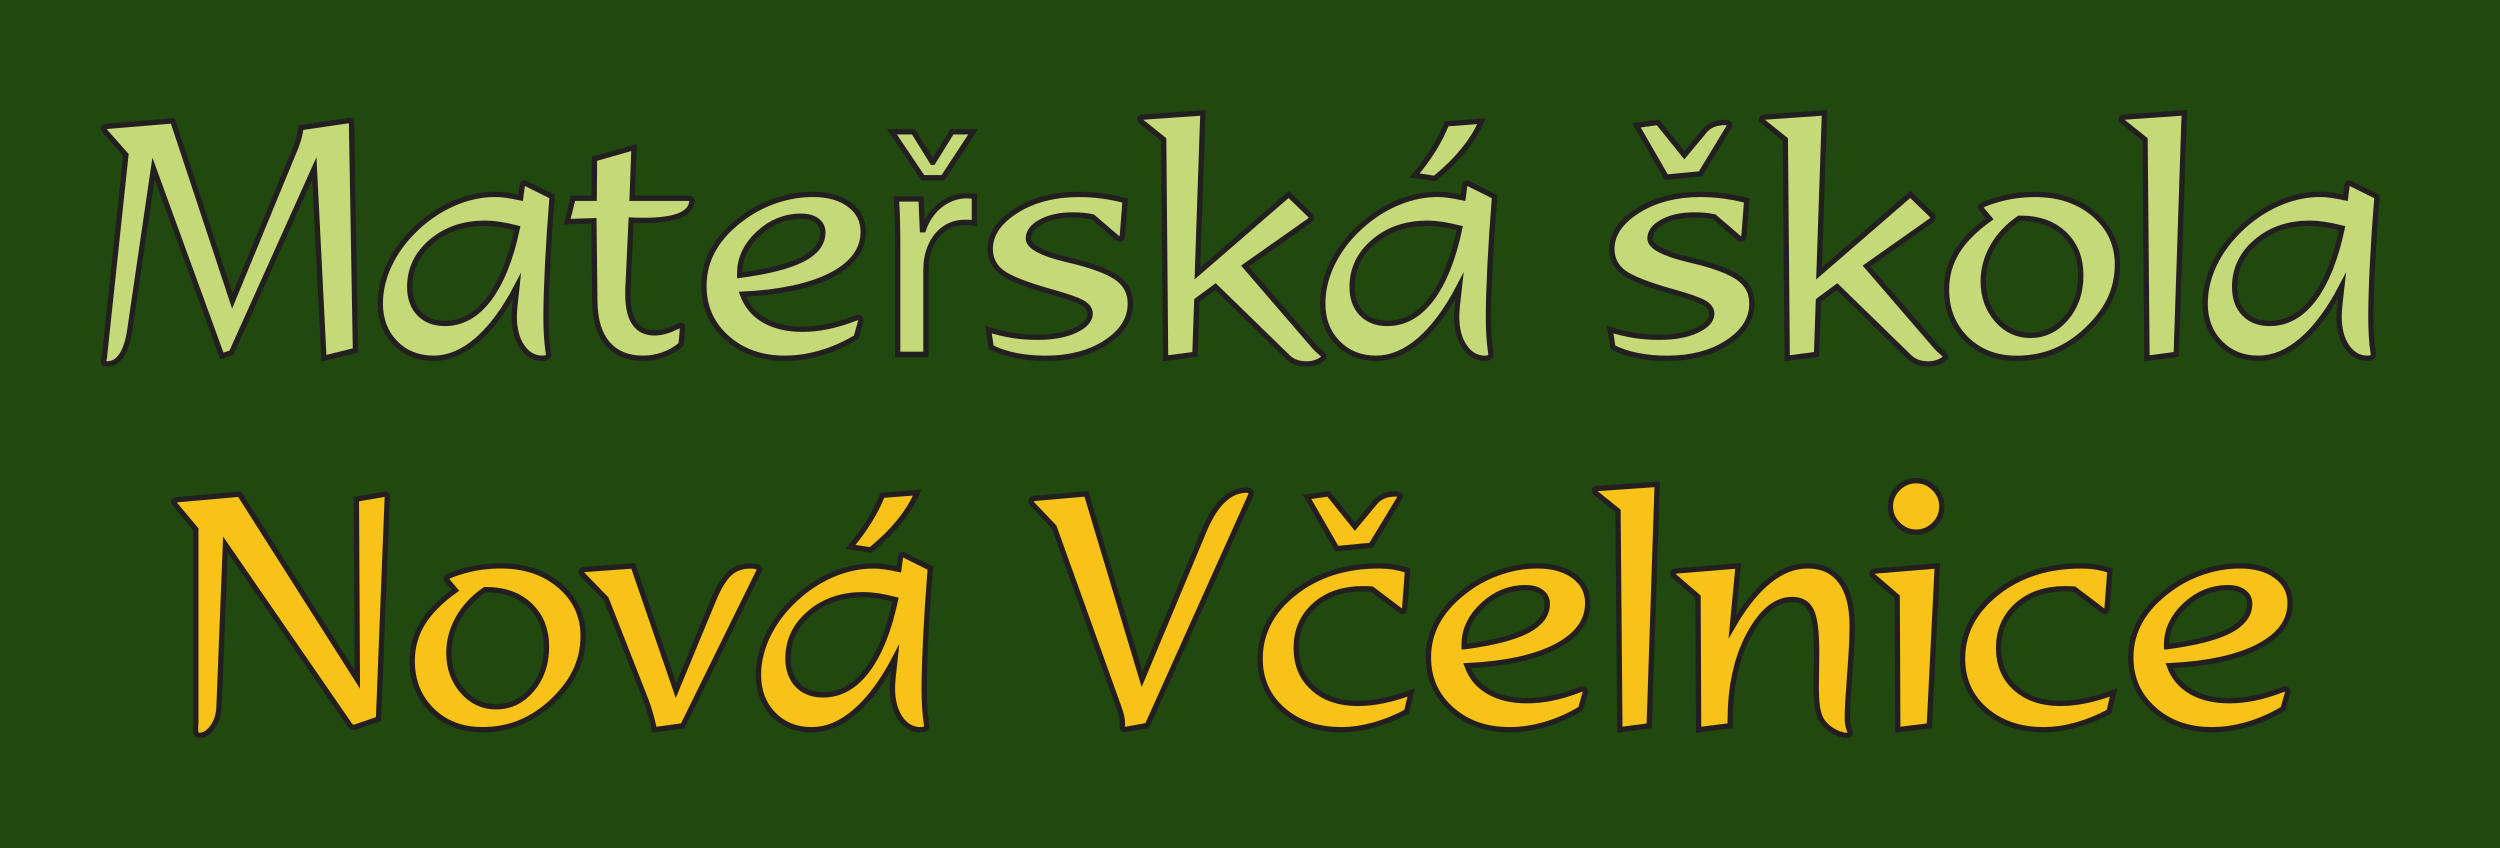 <?xml version="1.0" encoding="utf-8"?>
<!-- Generator: Adobe Illustrator 15.1.0, SVG Export Plug-In . SVG Version: 6.00 Build 0)  -->
<!DOCTYPE svg PUBLIC "-//W3C//DTD SVG 1.1//EN" "http://www.w3.org/Graphics/SVG/1.1/DTD/svg11.dtd">
<svg version="1.1" id="Vrstva_1" xmlns="http://www.w3.org/2000/svg" xmlns:xlink="http://www.w3.org/1999/xlink" x="0px" y="0px"
	 width="112px" height="38px" viewBox="0 0 112 38" enable-background="new 0 0 112 38" xml:space="preserve">
<rect fill="#21480F" width="112" height="38"/>
<g>
	<path fill="#C5D978" stroke="#231F20" stroke-width="0.238" stroke-miterlimit="10" d="M5.641,6.938L4.713,5.892
		C4.685,5.849,4.664,5.817,4.65,5.797C4.636,5.775,4.629,5.758,4.629,5.744c0-0.019,0.012-0.035,0.035-0.049
		C4.687,5.68,4.732,5.669,4.797,5.66l2.944-0.246l2.669,8.072l2.838-6.878c0.065-0.168,0.117-0.324,0.154-0.466
		c0.038-0.143,0.063-0.285,0.078-0.425l2.058-0.302c0.024-0.004,0.047-0.008,0.07-0.011c0.024-0.002,0.052-0.003,0.084-0.003
		c0.014,0,0.027,0.015,0.039,0.042s0.018,0.063,0.018,0.105l0.175,10.151l-1.412,0.352l-0.429-8.508l-3.716,8.262l-0.429,0.14
		L6.877,7.542l-1.054,7.193v0.029c-0.159,1.025-0.499,1.538-1.019,1.538c-0.08,0-0.125-0.004-0.137-0.014
		c-0.012-0.009-0.02-0.037-0.024-0.084c0-0.033,0.004-0.066,0.014-0.099s0.014-0.051,0.014-0.056L5.641,6.938z"/>
	<path fill="#C5D978" stroke="#231F20" stroke-width="0.238" stroke-miterlimit="10" d="M23.324,8.863l0.07-0.527
		c0.009-0.057,0.02-0.092,0.032-0.109c0.011-0.017,0.029-0.025,0.052-0.025c0.019,0,0.038,0.003,0.057,0.011
		c0.019,0.007,0.032,0.013,0.042,0.018l1.159,0.575c-0.089,1.097-0.157,2.119-0.204,3.067c-0.047,0.948-0.07,1.737-0.07,2.364
		c0,0.577,0.033,1.088,0.099,1.538c0.009,0.057,0.014,0.089,0.014,0.099c0,0.056-0.022,0.1-0.067,0.13
		c-0.044,0.03-0.114,0.046-0.207,0.046c-0.37,0-0.673-0.172-0.91-0.517c-0.236-0.345-0.354-0.798-0.354-1.359
		c0-0.221,0.04-0.651,0.119-1.293l0.007-0.07c-0.553,1.059-1.146,1.863-1.781,2.413c-0.634,0.55-1.287,0.826-1.956,0.826
		c-0.698,0-1.271-0.23-1.718-0.689s-0.671-1.046-0.671-1.763c0-0.646,0.165-1.283,0.492-1.912c0.328-0.627,0.791-1.193,1.391-1.7
		c0.492-0.412,1.019-0.728,1.581-0.949c0.563-0.22,1.124-0.33,1.686-0.33c0.145,0,0.313,0.013,0.502,0.038
		C22.877,8.773,23.089,8.811,23.324,8.863z M23.176,10.219c-0.295-0.074-0.561-0.129-0.798-0.165
		c-0.236-0.036-0.453-0.053-0.649-0.053c-0.96,0-1.763,0.276-2.406,0.826c-0.644,0.55-0.966,1.226-0.966,2.027
		c0,0.501,0.142,0.899,0.425,1.194c0.284,0.295,0.666,0.442,1.149,0.442c0.759,0,1.416-0.364,1.97-1.092
		C22.456,12.67,22.881,11.61,23.176,10.219z"/>
	<path fill="#C5D978" stroke="#231F20" stroke-width="0.238" stroke-miterlimit="10" d="M25.411,9.931l0.259-1.047h0.949
		l0.014-1.77l1.771-0.507l-0.084,2.276h2.529c0.057,0,0.094,0.007,0.113,0.018c0.019,0.012,0.03,0.035,0.035,0.067
		c0,0.304-0.179,0.531-0.538,0.681s-0.896,0.225-1.612,0.225c-0.154,0-0.271-0.001-0.348-0.003
		c-0.077-0.003-0.151-0.006-0.222-0.011l-0.147,3.106v0.232c0,0.567,0.1,0.994,0.299,1.282c0.199,0.288,0.498,0.432,0.896,0.432
		c0.295,0,0.627-0.091,0.998-0.274c0.094-0.046,0.155-0.071,0.183-0.071c0.028,0,0.046,0.005,0.056,0.014
		c0.009,0.01,0.014,0.034,0.014,0.071c0,0.056-0.006,0.158-0.018,0.305c-0.012,0.148-0.029,0.308-0.053,0.481
		c-0.229,0.196-0.492,0.348-0.787,0.454c-0.295,0.105-0.6,0.158-0.914,0.158c-0.684,0-1.211-0.218-1.584-0.654
		c-0.372-0.436-0.563-1.063-0.572-1.883l-0.042-3.625L25.411,9.931z"/>
	<path fill="#C5D978" stroke="#231F20" stroke-width="0.238" stroke-miterlimit="10" d="M38.358,15.108
		c-0.501,0.306-1.026,0.538-1.574,0.699c-0.548,0.162-1.089,0.243-1.623,0.243c-1.049,0-1.916-0.307-2.6-0.921
		c-0.684-0.613-1.026-1.386-1.026-2.318c0-0.599,0.146-1.153,0.439-1.662c0.293-0.508,0.732-0.976,1.317-1.401
		c0.455-0.333,0.952-0.589,1.493-0.77c0.541-0.18,1.085-0.27,1.633-0.27c0.679,0,1.225,0.153,1.637,0.46
		c0.412,0.307,0.618,0.711,0.618,1.212c0,0.801-0.473,1.447-1.419,1.939c-0.946,0.491-2.276,0.779-3.99,0.864
		c0.183,0.505,0.505,0.893,0.969,1.163c0.464,0.269,1.038,0.404,1.721,0.404c0.712,0,1.469-0.153,2.27-0.457
		c0.131-0.046,0.208-0.073,0.232-0.077c0.038,0,0.067,0.014,0.088,0.042c0.021,0.029,0.032,0.063,0.032,0.106
		c0,0.004-0.002,0.009-0.007,0.014c-0.005,0.005-0.007,0.009-0.007,0.014L38.358,15.108z M33.138,12.334
		c1.279-0.168,2.219-0.409,2.821-0.72c0.602-0.311,0.903-0.713,0.903-1.205c0-0.22-0.088-0.396-0.264-0.527
		s-0.414-0.196-0.713-0.196c-0.716,0-1.354,0.26-1.911,0.779c-0.557,0.521-0.836,1.115-0.836,1.785V12.334z"/>
	<path fill="#C5D978" stroke="#231F20" stroke-width="0.238" stroke-miterlimit="10" d="M41.339,7.962l-1.381-2.058h0.964
		l0.849,1.367h0.029l0.848-1.367h0.95l-1.352,2.058H41.339z M40.216,11.084c0-0.82-0.014-1.525-0.057-2.172h1.107l0.058,1.381h0.043
		c0.316-0.935,1.093-1.525,1.942-1.525c0.129,0,0.23,0.015,0.345,0.029v1.194c-0.129-0.029-0.259-0.029-0.431-0.029
		c-0.893,0-1.525,0.662-1.698,1.612c-0.029,0.172-0.043,0.388-0.043,0.589v3.712h-1.266V11.084z"/>
	<path fill="#C5D978" stroke="#231F20" stroke-width="0.238" stroke-miterlimit="10" d="M44.405,15.558l-0.12-0.793
		c0.361,0.116,0.72,0.204,1.079,0.26c0.358,0.056,0.729,0.083,1.113,0.083c0.693,0,1.26-0.103,1.701-0.312
		c0.44-0.208,0.66-0.458,0.66-0.749c0-0.182-0.107-0.339-0.323-0.471c-0.215-0.13-0.693-0.3-1.433-0.506
		c-1.129-0.318-1.864-0.609-2.206-0.874c-0.342-0.265-0.513-0.613-0.513-1.043c0-0.651,0.387-1.222,1.159-1.711
		c0.773-0.489,1.709-0.733,2.811-0.733c0.346,0,0.694,0.023,1.043,0.07c0.349,0.047,0.692,0.115,1.029,0.204l-0.119,1.532
		c-0.01,0.084-0.021,0.139-0.036,0.162c-0.014,0.023-0.04,0.034-0.077,0.034c-0.023,0-0.047-0.005-0.07-0.017
		c-0.023-0.012-0.042-0.025-0.056-0.039l-1.096-0.941c-0.136-0.028-0.275-0.049-0.418-0.063c-0.143-0.014-0.301-0.021-0.474-0.021
		c-0.566,0-1.04,0.102-1.419,0.306c-0.379,0.203-0.569,0.452-0.569,0.748c0,0.352,0.569,0.666,1.708,0.941
		c0.215,0.052,0.381,0.092,0.499,0.12c0.89,0.234,1.506,0.49,1.848,0.766c0.342,0.276,0.513,0.64,0.513,1.089
		c0,0.684-0.362,1.263-1.086,1.739c-0.723,0.475-1.628,0.713-2.715,0.713c-0.478,0-0.927-0.043-1.346-0.127
		C45.071,15.839,44.709,15.718,44.405,15.558z"/>
	<path fill="#C5D978" stroke="#231F20" stroke-width="0.238" stroke-miterlimit="10" d="M52.218,16.051L52.133,6.25l-0.99-0.794
		c-0.023-0.023-0.042-0.045-0.056-0.063s-0.021-0.035-0.021-0.049c0-0.033,0.012-0.057,0.035-0.073
		c0.023-0.017,0.056-0.025,0.098-0.025l2.691-0.189l-0.246,7.194l4.089-3.541l0.963,0.934c0.014,0.015,0.027,0.035,0.039,0.061
		c0.01,0.025,0.016,0.045,0.016,0.06c0,0.019-0.01,0.04-0.027,0.063c-0.02,0.023-0.041,0.043-0.068,0.063l-2.882,2.03l3.132,3.633
		c0.068,0.074,0.152,0.154,0.254,0.238c0.104,0.084,0.154,0.141,0.154,0.169c0,0.074-0.082,0.151-0.246,0.228
		s-0.336,0.115-0.52,0.115c-0.182,0-0.346-0.025-0.486-0.077c-0.145-0.051-0.27-0.131-0.377-0.238l-3.232-3.147l-0.836,0.618
		l-0.084,2.417L52.218,16.051z"/>
	<path fill="#C5D978" stroke="#231F20" stroke-width="0.238" stroke-miterlimit="10" d="M65.545,8.863l0.07-0.527
		c0.01-0.057,0.02-0.092,0.031-0.109s0.029-0.025,0.053-0.025c0.02,0,0.037,0.003,0.057,0.011c0.018,0.007,0.033,0.013,0.043,0.018
		l1.158,0.575c-0.09,1.097-0.156,2.119-0.203,3.067c-0.047,0.948-0.072,1.737-0.072,2.364c0,0.577,0.035,1.088,0.1,1.538
		c0.01,0.057,0.014,0.089,0.014,0.099c0,0.056-0.023,0.1-0.066,0.13c-0.045,0.03-0.113,0.046-0.207,0.046
		c-0.369,0-0.674-0.172-0.91-0.517c-0.236-0.345-0.355-0.798-0.355-1.359c0-0.221,0.039-0.651,0.119-1.293l0.008-0.07
		c-0.553,1.059-1.146,1.863-1.779,2.413c-0.635,0.55-1.289,0.826-1.957,0.826c-0.699,0-1.271-0.23-1.719-0.689
		s-0.67-1.046-0.67-1.763c0-0.646,0.162-1.283,0.49-1.912c0.328-0.627,0.791-1.193,1.391-1.7c0.492-0.412,1.02-0.728,1.582-0.949
		c0.563-0.22,1.125-0.33,1.686-0.33c0.146,0,0.313,0.013,0.502,0.038C65.098,8.773,65.311,8.811,65.545,8.863z M65.398,10.219
		c-0.297-0.074-0.563-0.129-0.799-0.165c-0.236-0.036-0.453-0.053-0.65-0.053c-0.959,0-1.762,0.276-2.406,0.826
		c-0.645,0.55-0.967,1.226-0.967,2.027c0,0.501,0.143,0.899,0.426,1.194c0.285,0.295,0.666,0.442,1.148,0.442
		c0.76,0,1.418-0.364,1.973-1.092S65.102,11.61,65.398,10.219z M63.373,7.859c0.314-0.371,0.594-0.75,0.836-1.139
		c0.244-0.388,0.443-0.779,0.598-1.173l1.559-0.119c-0.186,0.44-0.453,0.873-0.801,1.299c-0.346,0.427-0.773,0.847-1.283,1.265
		L63.373,7.859z"/>
	<path fill="#C5D978" stroke="#231F20" stroke-width="0.238" stroke-miterlimit="10" d="M72.256,15.558l-0.121-0.793
		c0.361,0.116,0.721,0.204,1.08,0.26c0.357,0.056,0.729,0.083,1.113,0.083c0.691,0,1.258-0.103,1.699-0.312
		c0.439-0.208,0.66-0.458,0.66-0.749c0-0.182-0.109-0.339-0.322-0.471c-0.217-0.13-0.693-0.3-1.434-0.506
		c-1.129-0.318-1.865-0.609-2.207-0.874c-0.34-0.265-0.512-0.613-0.512-1.043c0-0.651,0.385-1.222,1.158-1.711
		c0.771-0.489,1.711-0.733,2.811-0.733c0.348,0,0.695,0.023,1.043,0.07c0.35,0.047,0.693,0.115,1.029,0.204l-0.119,1.532
		c-0.008,0.084-0.021,0.139-0.035,0.162c-0.014,0.023-0.041,0.034-0.078,0.034c-0.021,0-0.047-0.005-0.068-0.017
		c-0.023-0.012-0.043-0.025-0.059-0.039l-1.094-0.941c-0.137-0.028-0.275-0.049-0.42-0.063c-0.143-0.014-0.299-0.021-0.473-0.021
		c-0.568,0-1.041,0.102-1.42,0.306c-0.379,0.203-0.568,0.452-0.568,0.748c0,0.352,0.568,0.666,1.707,0.941
		c0.215,0.052,0.383,0.092,0.5,0.12c0.889,0.234,1.504,0.49,1.846,0.766c0.342,0.276,0.514,0.64,0.514,1.089
		c0,0.684-0.361,1.263-1.086,1.739c-0.723,0.475-1.627,0.713-2.715,0.713c-0.479,0-0.926-0.043-1.346-0.127
		C72.92,15.839,72.559,15.718,72.256,15.558z M74.277,5.484l1.182,1.468l0.836-1.004c0.008-0.014,0.025-0.036,0.047-0.063
		c0.217-0.267,0.535-0.4,0.957-0.4c0.051,0,0.098,0.013,0.141,0.039c0.043,0.025,0.063,0.047,0.063,0.066
		c-0.018,0.047-0.051,0.108-0.098,0.182l-1.223,2.017L74.65,7.936l-1.336-2.319L74.277,5.484z"/>
	<path fill="#C5D978" stroke="#231F20" stroke-width="0.238" stroke-miterlimit="10" d="M80.066,16.051L79.982,6.25l-0.99-0.794
		c-0.023-0.023-0.043-0.045-0.057-0.063s-0.021-0.035-0.021-0.049c0-0.033,0.014-0.057,0.035-0.073
		c0.023-0.017,0.057-0.025,0.1-0.025l2.689-0.189l-0.246,7.194l4.09-3.541l0.963,0.934c0.014,0.015,0.025,0.035,0.039,0.061
		c0.01,0.025,0.016,0.045,0.016,0.06c0,0.019-0.01,0.04-0.027,0.063c-0.02,0.023-0.043,0.043-0.07,0.063l-2.881,2.03l3.133,3.633
		c0.066,0.074,0.152,0.154,0.254,0.238c0.102,0.084,0.154,0.141,0.154,0.169c0,0.074-0.082,0.151-0.246,0.228
		s-0.336,0.115-0.52,0.115c-0.182,0-0.346-0.025-0.486-0.077c-0.145-0.051-0.271-0.131-0.377-0.238l-3.232-3.147l-0.836,0.618
		l-0.084,2.417L80.066,16.051z"/>
	<path fill="#C5D978" stroke="#231F20" stroke-width="0.238" stroke-miterlimit="10" d="M89.137,9.805l-0.33-0.394
		c-0.027-0.032-0.049-0.06-0.061-0.08c-0.01-0.021-0.018-0.036-0.018-0.045c0-0.085,0.264-0.202,0.791-0.352
		s1.078-0.224,1.656-0.224c1.066,0,1.949,0.297,2.643,0.892c0.697,0.595,1.043,1.345,1.043,2.249c0,0.585-0.125,1.13-0.377,1.633
		c-0.254,0.504-0.641,0.985-1.16,1.444c-0.439,0.38-0.904,0.662-1.391,0.848c-0.488,0.184-1.018,0.277-1.59,0.277
		c-0.918,0-1.67-0.291-2.258-0.872c-0.586-0.581-0.881-1.318-0.881-2.213c0-0.614,0.156-1.177,0.469-1.69
		C87.988,10.764,88.477,10.273,89.137,9.805z M90.459,9.777c-0.514,0.351-0.908,0.773-1.189,1.268
		c-0.281,0.494-0.42,1.015-0.42,1.563c0,0.679,0.205,1.252,0.613,1.718c0.41,0.466,0.91,0.699,1.5,0.699
		c0.627,0,1.16-0.258,1.6-0.773c0.438-0.516,0.656-1.154,0.656-1.918c0-0.768-0.246-1.386-0.738-1.855
		c-0.492-0.468-1.143-0.702-1.953-0.702H90.459z"/>
	<path fill="#C5D978" stroke="#231F20" stroke-width="0.238" stroke-miterlimit="10" d="M96.184,16.051L96.098,6.25l-0.99-0.794
		c-0.021-0.023-0.041-0.045-0.057-0.063c-0.012-0.019-0.02-0.035-0.02-0.049c0-0.033,0.012-0.057,0.035-0.073
		c0.021-0.017,0.057-0.025,0.1-0.025l2.689-0.189l-0.359,10.819L96.184,16.051z"/>
	<path fill="#C5D978" stroke="#231F20" stroke-width="0.238" stroke-miterlimit="10" d="M105.076,8.863l0.07-0.527
		c0.01-0.057,0.021-0.092,0.033-0.109c0.01-0.017,0.029-0.025,0.051-0.025c0.02,0,0.037,0.003,0.059,0.011
		c0.018,0.007,0.031,0.013,0.041,0.018l1.16,0.575c-0.09,1.097-0.158,2.119-0.205,3.067c-0.047,0.948-0.068,1.737-0.068,2.364
		c0,0.577,0.031,1.088,0.096,1.538c0.01,0.057,0.016,0.089,0.016,0.099c0,0.056-0.023,0.1-0.068,0.13
		c-0.043,0.03-0.113,0.046-0.205,0.046c-0.371,0-0.674-0.172-0.912-0.517c-0.236-0.345-0.354-0.798-0.354-1.359
		c0-0.221,0.039-0.651,0.119-1.293l0.008-0.07c-0.553,1.059-1.146,1.863-1.781,2.413c-0.635,0.55-1.287,0.826-1.957,0.826
		c-0.699,0-1.27-0.23-1.717-0.689c-0.449-0.459-0.672-1.046-0.672-1.763c0-0.646,0.164-1.283,0.49-1.912
		c0.33-0.627,0.795-1.193,1.395-1.7c0.49-0.412,1.018-0.728,1.58-0.949c0.561-0.22,1.123-0.33,1.686-0.33
		c0.145,0,0.313,0.013,0.502,0.038C104.631,8.773,104.844,8.811,105.076,8.863z M104.93,10.219
		c-0.295-0.074-0.561-0.129-0.797-0.165c-0.236-0.036-0.455-0.053-0.65-0.053c-0.961,0-1.764,0.276-2.406,0.826
		c-0.643,0.55-0.965,1.226-0.965,2.027c0,0.501,0.141,0.899,0.424,1.194c0.283,0.295,0.666,0.442,1.148,0.442
		c0.758,0,1.416-0.364,1.971-1.092S104.635,11.61,104.93,10.219z"/>
</g>
<g>
	<path fill="#F7C318" stroke="#231F20" stroke-width="0.238" stroke-miterlimit="10" d="M10.1,24.4l-0.288,7.266
		c-0.014,0.365-0.111,0.67-0.291,0.912c-0.181,0.244-0.372,0.367-0.573,0.367c-0.075,0-0.125-0.02-0.151-0.057
		c-0.025-0.037-0.039-0.133-0.039-0.289c0-0.037,0.002-0.08,0.007-0.129c0.005-0.051,0.007-0.082,0.007-0.094v-8.664l-0.906-1.082
		c-0.033-0.041-0.055-0.072-0.067-0.094S7.781,22.5,7.781,22.49c0-0.027,0.013-0.049,0.039-0.066
		c0.026-0.018,0.072-0.029,0.137-0.039l2.775-0.246l5.276,8.305l-0.042-8.086l1.188-0.203c0.019-0.006,0.039-0.01,0.06-0.012
		c0.021-0.002,0.048-0.004,0.081-0.004c0.009,0,0.021,0.012,0.035,0.035c0.014,0.025,0.021,0.053,0.021,0.086l-0.394,9.955
		l-1.004,0.344c-0.057,0.018-0.107,0.027-0.155,0.027c-0.028,0-0.065-0.029-0.112-0.09c-0.01-0.01-0.017-0.018-0.021-0.021
		L10.1,24.4z"/>
	<path fill="#F7C318" stroke="#231F20" stroke-width="0.238" stroke-miterlimit="10" d="M20.399,26.445l-0.33-0.393
		c-0.028-0.033-0.048-0.061-0.06-0.08c-0.012-0.021-0.018-0.037-0.018-0.047c0-0.084,0.263-0.201,0.791-0.352
		c0.527-0.148,1.078-0.223,1.654-0.223c1.068,0,1.949,0.297,2.645,0.891c0.696,0.594,1.044,1.346,1.044,2.248
		c0,0.586-0.126,1.131-0.379,1.633c-0.253,0.504-0.64,0.986-1.16,1.445c-0.44,0.379-0.904,0.66-1.391,0.846
		c-0.488,0.186-1.017,0.277-1.588,0.277c-0.918,0-1.671-0.289-2.259-0.871c-0.588-0.58-0.881-1.318-0.881-2.213
		c0-0.613,0.157-1.178,0.47-1.689C19.252,27.404,19.739,26.914,20.399,26.445z M21.72,26.418c-0.51,0.352-0.906,0.773-1.187,1.268
		c-0.281,0.494-0.422,1.016-0.422,1.564c0,0.678,0.205,1.252,0.615,1.717c0.41,0.467,0.91,0.699,1.5,0.699
		c0.627,0,1.16-0.258,1.599-0.771c0.438-0.516,0.657-1.156,0.657-1.92c0-0.768-0.246-1.387-0.738-1.854
		c-0.492-0.469-1.143-0.703-1.953-0.703H21.72z"/>
	<path fill="#F7C318" stroke="#231F20" stroke-width="0.238" stroke-miterlimit="10" d="M29.314,32.691
		c-0.047-0.23-0.101-0.451-0.162-0.668c-0.061-0.215-0.131-0.43-0.211-0.645l-1.784-4.547l-1.033-1.068
		c-0.028-0.021-0.05-0.049-0.066-0.076c-0.017-0.027-0.025-0.055-0.025-0.078c0-0.027,0.014-0.051,0.042-0.066
		c0.028-0.016,0.065-0.027,0.113-0.031l2.178-0.16l1.918,5.584l1.693-4.09c0.234-0.561,0.476-0.951,0.724-1.17
		c0.248-0.217,0.555-0.324,0.92-0.324c0.112,0,0.209,0.014,0.292,0.043c0.082,0.031,0.123,0.066,0.123,0.104
		c0,0.01-0.003,0.021-0.01,0.037c-0.007,0.018-0.018,0.037-0.032,0.061l-3.407,6.92L29.314,32.691z"/>
	<path fill="#F7C318" stroke="#231F20" stroke-width="0.238" stroke-miterlimit="10" d="M40.267,25.506l0.07-0.527
		c0.009-0.057,0.02-0.094,0.032-0.109s0.029-0.025,0.053-0.025c0.019,0,0.038,0.004,0.056,0.012
		c0.019,0.006,0.033,0.012,0.042,0.018l1.159,0.576c-0.089,1.096-0.157,2.117-0.204,3.066c-0.046,0.947-0.07,1.736-0.07,2.363
		c0,0.576,0.033,1.09,0.099,1.539c0.009,0.057,0.014,0.088,0.014,0.098c0,0.057-0.022,0.1-0.067,0.131
		c-0.044,0.029-0.113,0.045-0.207,0.045c-0.37,0-0.673-0.172-0.91-0.516c-0.236-0.346-0.354-0.797-0.354-1.359
		c0-0.221,0.04-0.652,0.119-1.293l0.007-0.07c-0.552,1.059-1.146,1.863-1.781,2.412c-0.635,0.551-1.287,0.826-1.957,0.826
		c-0.698,0-1.271-0.23-1.718-0.688c-0.447-0.461-0.671-1.047-0.671-1.764c0-0.646,0.165-1.283,0.492-1.912
		c0.328-0.627,0.792-1.193,1.391-1.699c0.492-0.412,1.019-0.729,1.581-0.949c0.563-0.219,1.125-0.328,1.686-0.328
		c0.146,0,0.313,0.012,0.502,0.037C39.821,25.414,40.033,25.453,40.267,25.506z M40.12,26.861c-0.295-0.074-0.561-0.131-0.797-0.166
		s-0.453-0.053-0.65-0.053c-0.96,0-1.762,0.275-2.406,0.826c-0.644,0.551-0.966,1.227-0.966,2.027c0,0.5,0.142,0.898,0.425,1.193
		c0.284,0.295,0.667,0.443,1.149,0.443c0.759,0,1.416-0.365,1.971-1.094C39.399,29.311,39.825,28.252,40.12,26.861z M38.097,24.5
		c0.313-0.369,0.592-0.748,0.836-1.139c0.243-0.389,0.443-0.779,0.597-1.172l1.56-0.121c-0.188,0.441-0.455,0.875-0.801,1.301
		c-0.347,0.426-0.775,0.848-1.286,1.266L38.097,24.5z"/>
	<path fill="#F7C318" stroke="#231F20" stroke-width="0.238" stroke-miterlimit="10" d="M47.223,23.607l-0.984-1.033
		c-0.014-0.018-0.026-0.039-0.039-0.063c-0.012-0.023-0.017-0.047-0.017-0.07c0-0.027,0.013-0.051,0.039-0.07
		c0.026-0.018,0.066-0.033,0.123-0.043l2.325-0.203l2.494,8.305l2.775-6.646c0.253-0.609,0.539-1.064,0.857-1.369
		s0.67-0.457,1.054-0.457c0.065,0,0.116,0.012,0.15,0.039c0.036,0.025,0.054,0.059,0.054,0.102c0,0.004-0.001,0.012-0.004,0.025
		c-0.003,0.01-0.011,0.037-0.024,0.078l-4.63,10.301l-0.983,0.176H50.37c-0.028,0-0.052-0.008-0.07-0.021s-0.028-0.033-0.028-0.057
		s0.002-0.061,0.007-0.111c0.004-0.053,0.007-0.084,0.007-0.1c0-0.088-0.017-0.199-0.049-0.332
		c-0.033-0.135-0.084-0.297-0.155-0.488L47.223,23.607z"/>
	<path fill="#F7C318" stroke="#231F20" stroke-width="0.238" stroke-miterlimit="10" d="M61.463,26.391
		c-0.098-0.01-0.236-0.016-0.414-0.016c-0.887,0-1.604,0.248-2.154,0.742c-0.549,0.494-0.824,1.133-0.824,1.914
		c0,0.746,0.252,1.346,0.756,1.799c0.502,0.455,1.172,0.682,2.006,0.682c0.361,0,0.74-0.041,1.141-0.123s0.816-0.205,1.248-0.369
		l-0.205,0.865c-0.477,0.256-0.969,0.455-1.471,0.596c-0.506,0.141-0.984,0.211-1.438,0.211c-1.076,0-1.955-0.297-2.635-0.893
		c-0.678-0.594-1.019-1.357-1.019-2.291c0-1.15,0.511-2.133,1.533-2.941c1.02-0.813,2.285-1.215,3.793-1.215
		c0.225,0,0.445,0.016,0.66,0.051c0.217,0.035,0.422,0.086,0.619,0.15l-0.127,1.68c-0.01,0.066-0.021,0.109-0.035,0.131
		s-0.029,0.031-0.049,0.031c-0.023,0-0.047-0.006-0.07-0.014c-0.025-0.01-0.045-0.023-0.064-0.043L61.463,26.391z M59.518,22.125
		l1.18,1.469l0.836-1.004c0.01-0.016,0.025-0.035,0.051-0.064c0.213-0.266,0.531-0.4,0.955-0.4c0.051,0,0.098,0.014,0.139,0.039
		c0.043,0.025,0.064,0.047,0.064,0.066c-0.02,0.047-0.053,0.107-0.1,0.184l-1.221,2.016l-1.533,0.146l-1.334-2.316L59.518,22.125z"
		/>
	<path fill="#F7C318" stroke="#231F20" stroke-width="0.238" stroke-miterlimit="10" d="M70.813,31.75
		c-0.5,0.305-1.023,0.537-1.572,0.699c-0.547,0.162-1.09,0.242-1.621,0.242c-1.051,0-1.916-0.307-2.6-0.92
		c-0.686-0.613-1.027-1.387-1.027-2.318c0-0.6,0.146-1.152,0.439-1.662c0.293-0.508,0.732-0.975,1.316-1.4
		c0.455-0.334,0.953-0.59,1.494-0.77c0.539-0.182,1.086-0.27,1.633-0.27c0.68,0,1.225,0.152,1.637,0.459
		c0.414,0.307,0.617,0.711,0.617,1.213c0,0.801-0.473,1.445-1.418,1.938s-2.275,0.781-3.99,0.863
		c0.182,0.508,0.506,0.895,0.971,1.164c0.463,0.27,1.037,0.404,1.721,0.404c0.711,0,1.469-0.152,2.27-0.457
		c0.129-0.047,0.209-0.074,0.23-0.076c0.037,0,0.066,0.012,0.088,0.041c0.021,0.027,0.031,0.063,0.031,0.105
		c0,0.004-0.002,0.01-0.006,0.014c-0.006,0.004-0.008,0.01-0.008,0.014L70.813,31.75z M65.594,28.975
		c1.279-0.168,2.221-0.408,2.822-0.719c0.6-0.313,0.902-0.713,0.902-1.205c0-0.221-0.088-0.396-0.264-0.527
		c-0.176-0.133-0.414-0.197-0.715-0.197c-0.717,0-1.354,0.262-1.91,0.781s-0.836,1.113-0.836,1.783V28.975z"/>
	<path fill="#F7C318" stroke="#231F20" stroke-width="0.238" stroke-miterlimit="10" d="M72.57,32.691l-0.084-9.801l-0.99-0.793
		c-0.023-0.023-0.043-0.045-0.055-0.063c-0.016-0.02-0.023-0.035-0.023-0.051c0-0.031,0.014-0.057,0.035-0.072
		c0.025-0.018,0.057-0.025,0.1-0.025l2.689-0.189l-0.357,10.818L72.57,32.691z"/>
	<path fill="#F7C318" stroke="#231F20" stroke-width="0.238" stroke-miterlimit="10" d="M76.098,32.691l-0.027-5.957l-1.068-0.92
		c-0.02-0.023-0.035-0.049-0.049-0.074c-0.014-0.027-0.021-0.047-0.021-0.061c0-0.027,0.012-0.049,0.035-0.063
		s0.064-0.025,0.119-0.035l2.783-0.23l-0.262,2.732c0.521-0.904,1.063-1.586,1.627-2.045s1.15-0.688,1.752-0.688
		c0.643,0,1.135,0.229,1.477,0.689c0.342,0.463,0.514,1.129,0.514,2c0,0.529-0.037,1.256-0.109,2.182
		c-0.072,0.924-0.109,1.58-0.109,1.963c0,0.197,0.035,0.383,0.105,0.555c0.014,0.037,0.023,0.064,0.029,0.078
		c0,0.041-0.016,0.074-0.043,0.096c-0.029,0.021-0.068,0.031-0.119,0.031c-0.137,0-0.295-0.043-0.475-0.127
		c-0.182-0.084-0.338-0.195-0.473-0.33c-0.152-0.146-0.258-0.34-0.32-0.584c-0.064-0.244-0.096-0.609-0.096-1.104
		c0-0.111,0.002-0.344,0.008-0.699c0.004-0.354,0.008-0.65,0.008-0.895c0-0.928-0.082-1.551-0.248-1.869
		c-0.164-0.318-0.447-0.477-0.85-0.477c-0.721,0-1.365,0.523-1.93,1.572c-0.563,1.051-0.844,2.348-0.844,3.893v0.189L76.098,32.691z
		"/>
	<path fill="#F7C318" stroke="#231F20" stroke-width="0.238" stroke-miterlimit="10" d="M85.02,32.691l-0.027-5.957l-1.066-0.92
		c-0.021-0.023-0.035-0.049-0.051-0.074c-0.014-0.027-0.02-0.047-0.02-0.061c0-0.027,0.01-0.049,0.035-0.063
		c0.021-0.014,0.063-0.025,0.119-0.035l2.781-0.23l-0.357,7.164L85.02,32.691z M84.691,22.688c0-0.309,0.111-0.578,0.336-0.807
		c0.227-0.23,0.498-0.346,0.816-0.346c0.313,0,0.582,0.113,0.809,0.342c0.229,0.227,0.342,0.496,0.342,0.811
		c0,0.318-0.113,0.59-0.342,0.814c-0.227,0.225-0.496,0.338-0.809,0.338c-0.311,0-0.58-0.115-0.809-0.344
		C84.805,23.266,84.691,22.996,84.691,22.688z"/>
	<path fill="#F7C318" stroke="#231F20" stroke-width="0.238" stroke-miterlimit="10" d="M92.93,26.391
		c-0.096-0.01-0.236-0.016-0.414-0.016c-0.885,0-1.602,0.248-2.154,0.742c-0.549,0.494-0.824,1.133-0.824,1.914
		c0,0.746,0.252,1.346,0.756,1.799c0.504,0.455,1.172,0.682,2.006,0.682c0.361,0,0.74-0.041,1.141-0.123s0.816-0.205,1.248-0.369
		l-0.205,0.865c-0.477,0.256-0.969,0.455-1.471,0.596c-0.504,0.141-0.982,0.211-1.438,0.211c-1.076,0-1.955-0.297-2.635-0.893
		c-0.678-0.594-1.018-1.357-1.018-2.291c0-1.15,0.51-2.133,1.531-2.941c1.021-0.813,2.285-1.215,3.793-1.215
		c0.227,0,0.445,0.016,0.662,0.051c0.215,0.035,0.42,0.086,0.617,0.15l-0.127,1.68c-0.008,0.066-0.02,0.109-0.035,0.131
		c-0.012,0.021-0.029,0.031-0.049,0.031c-0.023,0-0.045-0.006-0.07-0.014c-0.023-0.01-0.045-0.023-0.063-0.043L92.93,26.391z"/>
	<path fill="#F7C318" stroke="#231F20" stroke-width="0.238" stroke-miterlimit="10" d="M102.281,31.75
		c-0.502,0.305-1.025,0.537-1.574,0.699c-0.547,0.162-1.09,0.242-1.621,0.242c-1.051,0-1.916-0.307-2.6-0.92
		c-0.686-0.613-1.025-1.387-1.025-2.318c0-0.6,0.145-1.152,0.439-1.662c0.291-0.508,0.73-0.975,1.316-1.4
		c0.453-0.334,0.951-0.59,1.492-0.77c0.541-0.182,1.086-0.27,1.633-0.27c0.68,0,1.227,0.152,1.637,0.459
		c0.414,0.307,0.619,0.711,0.619,1.213c0,0.801-0.473,1.445-1.42,1.938c-0.945,0.492-2.275,0.781-3.99,0.863
		c0.184,0.508,0.508,0.895,0.971,1.164s1.037,0.404,1.721,0.404c0.711,0,1.469-0.152,2.27-0.457c0.131-0.047,0.209-0.074,0.23-0.076
		c0.037,0,0.068,0.012,0.088,0.041c0.023,0.027,0.031,0.063,0.031,0.105c0,0.004-0.002,0.01-0.006,0.014s-0.006,0.01-0.006,0.014
		L102.281,31.75z M97.063,28.975c1.277-0.168,2.219-0.408,2.82-0.719c0.602-0.313,0.902-0.713,0.902-1.205
		c0-0.221-0.088-0.396-0.264-0.527c-0.176-0.133-0.414-0.197-0.713-0.197c-0.717,0-1.354,0.262-1.91,0.781s-0.836,1.113-0.836,1.783
		V28.975z"/>
</g>
</svg>
